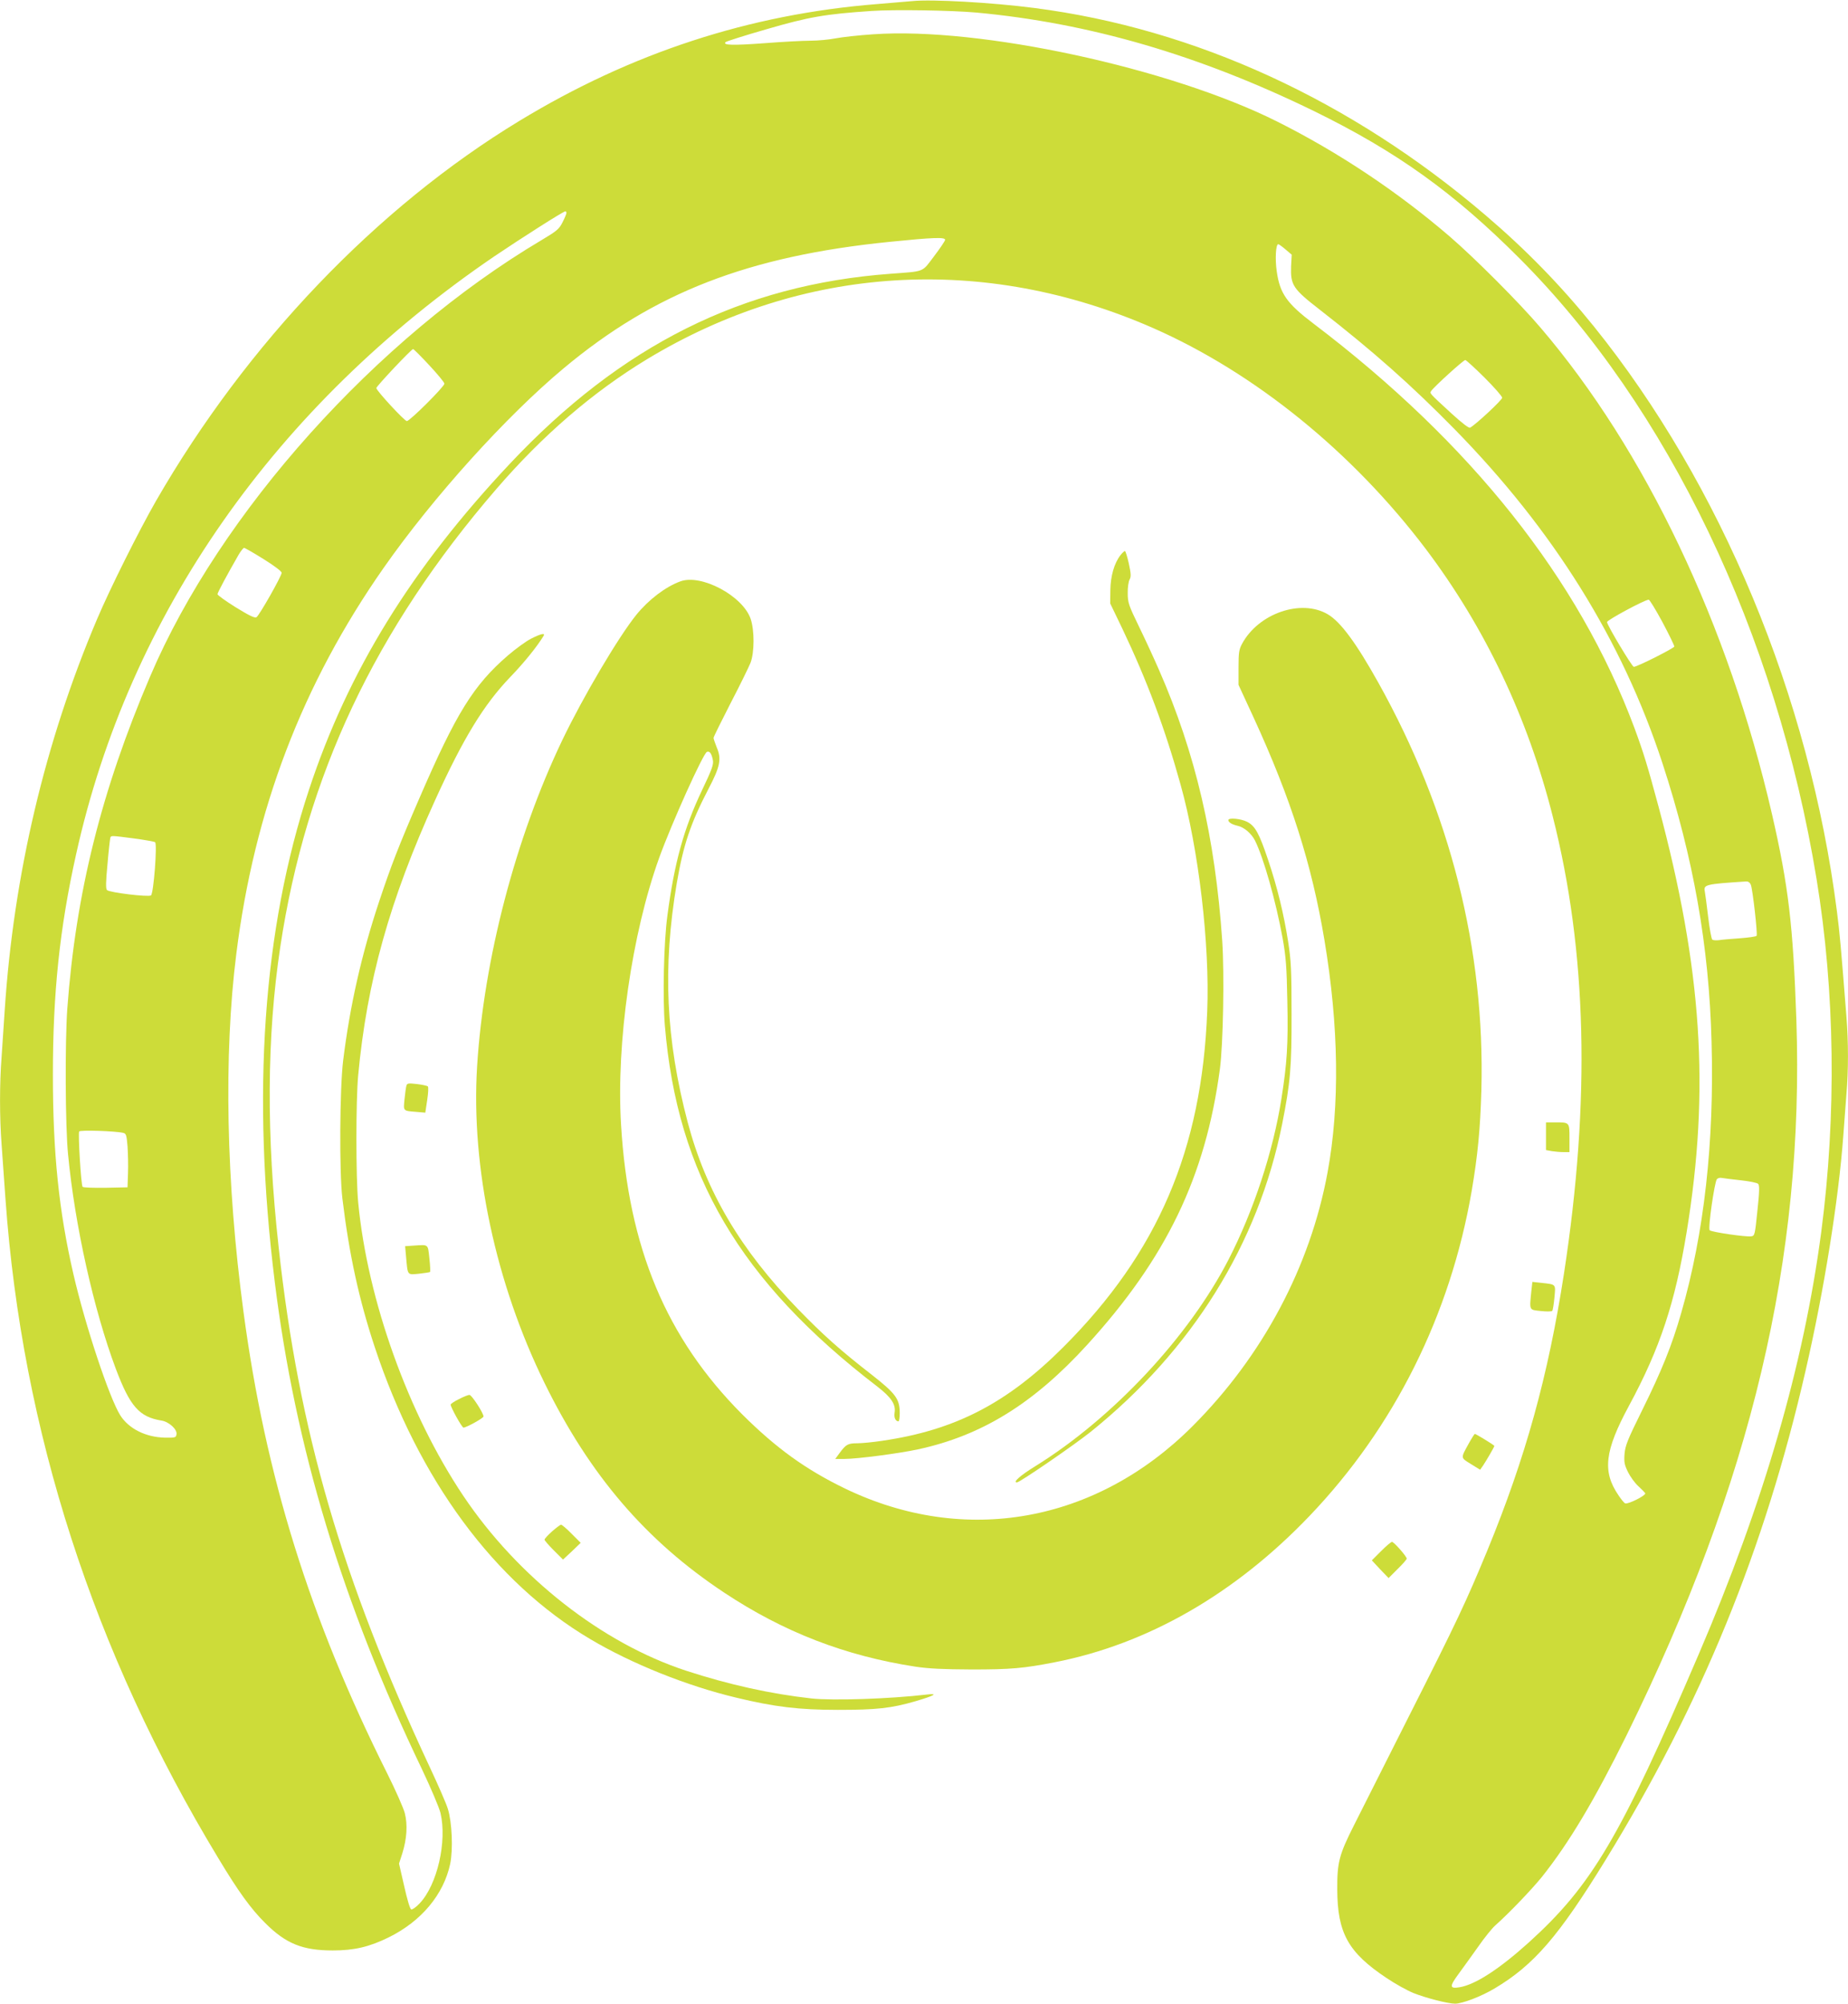 <?xml version="1.0" standalone="no"?>
<!DOCTYPE svg PUBLIC "-//W3C//DTD SVG 20010904//EN"
 "http://www.w3.org/TR/2001/REC-SVG-20010904/DTD/svg10.dtd">
<svg version="1.0" xmlns="http://www.w3.org/2000/svg"
 width="1181pt" height="1280pt" viewBox="0 0 1181 1280"
 preserveAspectRatio="xMidYMid meet">
<g transform="translate(0,1280) scale(0.1,-0.1)"
fill="#cddc39" stroke="none">
<path d="M5830 12793 c-19 -2 -120 -10 -225 -19 -816 -65 -1571 -312 -2287
-747 -910 -552 -1742 -1422 -2321 -2427 -110 -192 -294 -560 -377 -756 -332
-782 -533 -1632 -590 -2499 -6 -93 -15 -228 -20 -299 -13 -166 -13 -385 0
-555 5 -75 17 -233 25 -351 106 -1481 562 -2893 1361 -4212 127 -211 207 -322
299 -413 132 -132 239 -175 432 -175 137 0 234 23 358 84 208 103 350 273 392
469 19 92 12 266 -15 352 -10 33 -62 152 -115 265 -564 1207 -837 2146 -966
3320 -80 724 -76 1347 10 1920 165 1094 606 2028 1381 2926 296 343 615 618
961 828 997 604 2155 675 3237 200 649 -286 1273 -791 1744 -1414 376 -499
649 -1072 809 -1705 219 -862 242 -1814 72 -2920 -101 -655 -246 -1177 -490
-1770 -136 -329 -195 -454 -494 -1045 -157 -311 -318 -630 -358 -710 -95 -188
-108 -238 -107 -410 1 -279 70 -403 315 -566 55 -37 132 -80 172 -96 77 -31
220 -68 266 -68 46 0 167 46 252 97 251 149 410 333 711 823 610 992 1016
1985 1277 3124 118 512 211 1092 241 1501 6 83 15 202 20 267 13 150 13 330 0
493 -35 446 -43 535 -61 675 -175 1367 -740 2726 -1554 3736 -211 261 -431
487 -690 708 -860 735 -1858 1193 -2885 1325 -269 35 -657 57 -780 44z m407
-73 c726 -67 1427 -272 2161 -630 527 -258 893 -520 1312 -940 949 -949 1642
-2396 1899 -3965 118 -718 128 -1508 30 -2255 -112 -849 -368 -1731 -784
-2700 -501 -1168 -682 -1474 -1085 -1839 -190 -171 -341 -269 -442 -286 -65
-11 -66 5 -6 86 30 41 87 120 126 175 39 56 88 117 109 135 88 78 233 230 297
309 175 220 335 489 541 905 798 1621 1136 3045 1085 4570 -21 605 -50 854
-156 1315 -278 1207 -810 2325 -1479 3107 -136 160 -422 446 -580 582 -334
287 -714 540 -1104 735 -683 342 -1900 605 -2580 557 -91 -6 -200 -18 -241
-26 -41 -8 -114 -15 -161 -15 -47 0 -180 -7 -294 -16 -204 -15 -268 -13 -248
7 5 5 124 43 264 83 268 78 372 96 669 116 144 10 509 4 667 -10z m-2617
-1280 c0 -6 -11 -33 -25 -60 -22 -44 -37 -56 -136 -115 -1053 -625 -2053
-1739 -2499 -2785 -313 -732 -476 -1388 -530 -2125 -15 -211 -13 -753 5 -930
43 -451 164 -993 305 -1369 91 -241 150 -308 292 -331 47 -7 101 -56 96 -87
-3 -22 -7 -23 -76 -22 -121 3 -229 57 -283 142 -70 111 -223 570 -300 903 -93
403 -131 774 -131 1274 0 521 43 934 148 1406 339 1533 1273 2868 2674 3822
169 114 440 287 453 287 4 0 7 -5 7 -10z m2420 -172 c0 -6 -31 -53 -70 -104
-80 -106 -56 -96 -280 -113 -947 -70 -1720 -456 -2433 -1215 -629 -669 -1032
-1323 -1282 -2080 -295 -892 -368 -1947 -219 -3146 131 -1056 431 -2050 940
-3111 57 -120 111 -247 119 -281 43 -182 -21 -459 -133 -577 -22 -24 -47 -41
-54 -39 -8 3 -26 64 -45 149 l-33 144 21 65 c29 93 35 182 16 257 -9 34 -60
149 -113 255 -494 987 -778 1899 -918 2948 -111 827 -127 1641 -46 2285 115
922 422 1725 943 2469 316 451 781 966 1149 1273 579 484 1180 717 2083 808
277 28 355 31 355 13z m2176 -62 l39 -33 -4 -75 c-4 -119 11 -143 184 -277
345 -269 583 -480 860 -762 634 -647 1071 -1348 1329 -2134 198 -605 298
-1168 314 -1780 18 -640 -47 -1223 -194 -1733 -59 -206 -123 -365 -250 -622
-92 -186 -107 -223 -112 -277 -4 -53 -1 -70 22 -117 15 -30 44 -70 65 -89 21
-19 41 -40 45 -46 8 -13 -109 -72 -128 -65 -6 2 -26 26 -43 52 -104 152 -88
284 67 571 199 368 295 659 369 1111 149 912 98 1682 -180 2718 -70 260 -96
345 -154 502 -355 952 -1044 1819 -2050 2582 -172 130 -216 193 -236 336 -11
77 -6 172 10 172 4 0 25 -15 47 -34z m-5472 -740 c53 -57 96 -109 96 -117 0
-19 -221 -239 -240 -239 -15 0 -195 195 -195 211 0 11 224 249 235 249 4 0 51
-47 104 -104z m6743 -78 c62 -62 113 -120 113 -129 0 -14 -167 -170 -205 -191
-7 -5 -50 28 -116 88 -149 137 -142 130 -133 146 15 24 206 198 218 198 6 0
61 -51 123 -112z m-7802 -1160 c69 -43 115 -78 115 -87 0 -21 -143 -273 -161
-284 -11 -7 -47 11 -132 63 -64 40 -117 78 -117 84 0 10 59 120 136 254 14 23
29 42 34 42 5 0 61 -32 125 -72z m8939 -402 c42 -79 76 -149 76 -156 0 -10
-237 -130 -259 -130 -11 0 -171 267 -171 286 0 13 240 142 266 143 6 1 45 -64
88 -143z m-9769 -1382 c68 -9 129 -20 136 -24 15 -10 -9 -326 -26 -340 -15
-12 -265 18 -281 34 -9 8 -8 51 3 166 7 85 16 161 18 168 5 15 3 15 150 -4z
m10334 -296 c12 -30 44 -315 37 -326 -3 -5 -52 -12 -108 -16 -57 -4 -116 -9
-133 -12 -16 -2 -35 -1 -42 3 -6 5 -18 71 -27 148 -9 77 -19 149 -21 160 -9
44 3 47 263 64 15 1 25 -7 31 -21z m-10402 -1585 c19 -4 22 -14 28 -86 3 -45
5 -122 3 -172 l-3 -90 -139 -3 c-77 -1 -143 1 -148 6 -10 10 -30 340 -22 354
7 10 231 3 281 -9z m10338 -303 c55 -6 105 -16 111 -23 9 -9 8 -52 -5 -172
-16 -156 -17 -160 -40 -163 -33 -5 -254 27 -265 39 -12 11 31 308 46 326 6 7
20 11 32 8 11 -2 66 -9 121 -15z"/>
<path d="M7161 9254 c-40 -51 -64 -134 -65 -224 l-1 -85 77 -160 c158 -332
273 -638 372 -995 116 -413 188 -1024 171 -1450 -34 -885 -316 -1542 -919
-2145 -360 -360 -692 -531 -1157 -599 -59 -9 -131 -16 -161 -16 -59 0 -72 -7
-113 -63 l-27 -37 60 0 c81 0 347 35 468 61 408 88 738 292 1079 665 509 557
759 1077 851 1765 21 160 29 604 15 817 -45 661 -171 1201 -404 1732 -30 69
-87 193 -127 275 -67 138 -73 155 -73 215 -1 36 5 75 12 88 10 18 9 37 -5 102
-10 44 -21 80 -25 80 -4 0 -17 -12 -28 -26z"/>
<path d="M4348 9086 c-94 -34 -202 -116 -281 -213 -114 -141 -340 -523 -473
-800 -300 -627 -502 -1400 -545 -2085 -40 -644 118 -1385 431 -2023 289 -589
648 -1008 1148 -1339 380 -252 773 -404 1222 -473 86 -13 177 -17 360 -18 249
0 331 7 530 46 595 116 1153 437 1629 935 542 567 899 1283 1036 2075 39 229
55 398 62 644 24 900 -199 1781 -659 2605 -142 254 -241 388 -323 436 -171
100 -444 5 -548 -190 -19 -35 -22 -57 -22 -151 l0 -110 97 -210 c239 -520 371
-936 452 -1420 92 -550 99 -1057 20 -1485 -111 -602 -415 -1173 -863 -1621
-617 -617 -1456 -767 -2221 -398 -250 121 -439 257 -656 473 -486 487 -728
1065 -775 1850 -32 524 69 1222 244 1707 80 221 281 667 305 676 17 7 30 -11
38 -54 5 -27 -7 -60 -69 -190 -117 -246 -177 -462 -222 -803 -23 -170 -31
-523 -16 -702 79 -951 480 -1633 1358 -2306 89 -69 119 -114 110 -167 -5 -30
6 -55 25 -55 4 0 8 23 8 52 0 91 -25 125 -178 245 -201 156 -313 256 -473 421
-367 378 -587 751 -704 1192 -140 532 -161 988 -70 1528 42 244 87 380 203
603 74 141 84 190 53 263 -11 28 -21 56 -21 62 0 6 49 105 108 220 60 115 117
232 128 259 26 67 26 209 1 282 -51 147 -316 288 -449 239z"/>
<path d="M3394 8720 c-32 -16 -99 -65 -149 -108 -219 -189 -330 -369 -563
-907 -135 -311 -183 -436 -259 -664 -113 -339 -187 -668 -230 -1016 -22 -178
-25 -713 -5 -880 43 -357 106 -646 207 -951 281 -847 764 -1502 1377 -1865
264 -157 618 -299 933 -374 244 -59 401 -78 650 -78 246 0 340 10 495 55 120
35 150 52 75 43 -237 -28 -605 -40 -740 -25 -261 29 -527 88 -800 177 -538
176 -1076 598 -1424 1117 -352 525 -613 1252 -672 1876 -15 160 -15 648 0 810
56 600 201 1119 492 1759 180 396 312 611 480 786 88 91 171 194 213 263 12
20 -17 14 -80 -18z"/>
<path d="M7850 7561 c0 -14 23 -28 58 -36 42 -9 88 -48 112 -94 55 -110 133
-385 177 -625 21 -119 26 -183 30 -403 6 -275 -2 -395 -38 -623 -53 -336 -177
-713 -337 -1025 -254 -494 -740 -1014 -1235 -1321 -96 -59 -147 -104 -118
-104 18 0 366 239 471 323 649 522 1071 1201 1224 1967 52 262 61 362 60 705
0 277 -3 339 -22 460 -28 178 -69 347 -128 522 -57 170 -83 217 -134 243 -39
20 -120 28 -120 11z"/>
<path d="M2597 5863 c-3 -10 -8 -48 -12 -86 -7 -76 -11 -73 76 -80 l57 -5 12
80 c7 46 9 83 4 88 -5 4 -37 11 -71 15 -54 6 -62 5 -66 -12z"/>
<path d="M9880 5541 l0 -88 38 -7 c20 -3 54 -6 75 -6 l37 0 0 89 c0 102 1 101
-91 101 l-59 0 0 -89z"/>
<path d="M2647 4843 l-58 -4 6 -67 c11 -122 6 -116 82 -109 36 4 68 9 71 11 3
3 1 43 -4 88 -10 92 -4 87 -97 81z"/>
<path d="M9786 4549 c-12 -122 -15 -116 60 -124 36 -4 69 -4 74 1 4 5 10 44
14 86 8 87 12 82 -85 93 l-56 6 -7 -62z"/>
<path d="M2933 3862 c-29 -14 -53 -30 -53 -35 0 -17 72 -147 82 -147 18 0 128
61 128 71 0 22 -76 139 -90 138 -8 0 -39 -12 -67 -27z"/>
<path d="M9386 3578 c-52 -95 -53 -89 13 -130 l60 -37 19 27 c22 33 72 119 72
125 0 5 -118 77 -125 77 -2 0 -20 -28 -39 -62z"/>
<path d="M3528 3017 c-27 -24 -48 -47 -48 -53 0 -5 27 -36 59 -68 l59 -59 57
53 56 54 -58 58 c-31 32 -62 58 -68 58 -5 -1 -31 -20 -57 -43z"/>
<path d="M8826 2891 l-59 -59 53 -57 54 -56 58 58 c32 31 58 61 58 66 0 14
-82 107 -94 107 -7 0 -38 -27 -70 -59z"/>
</g>
</svg>
